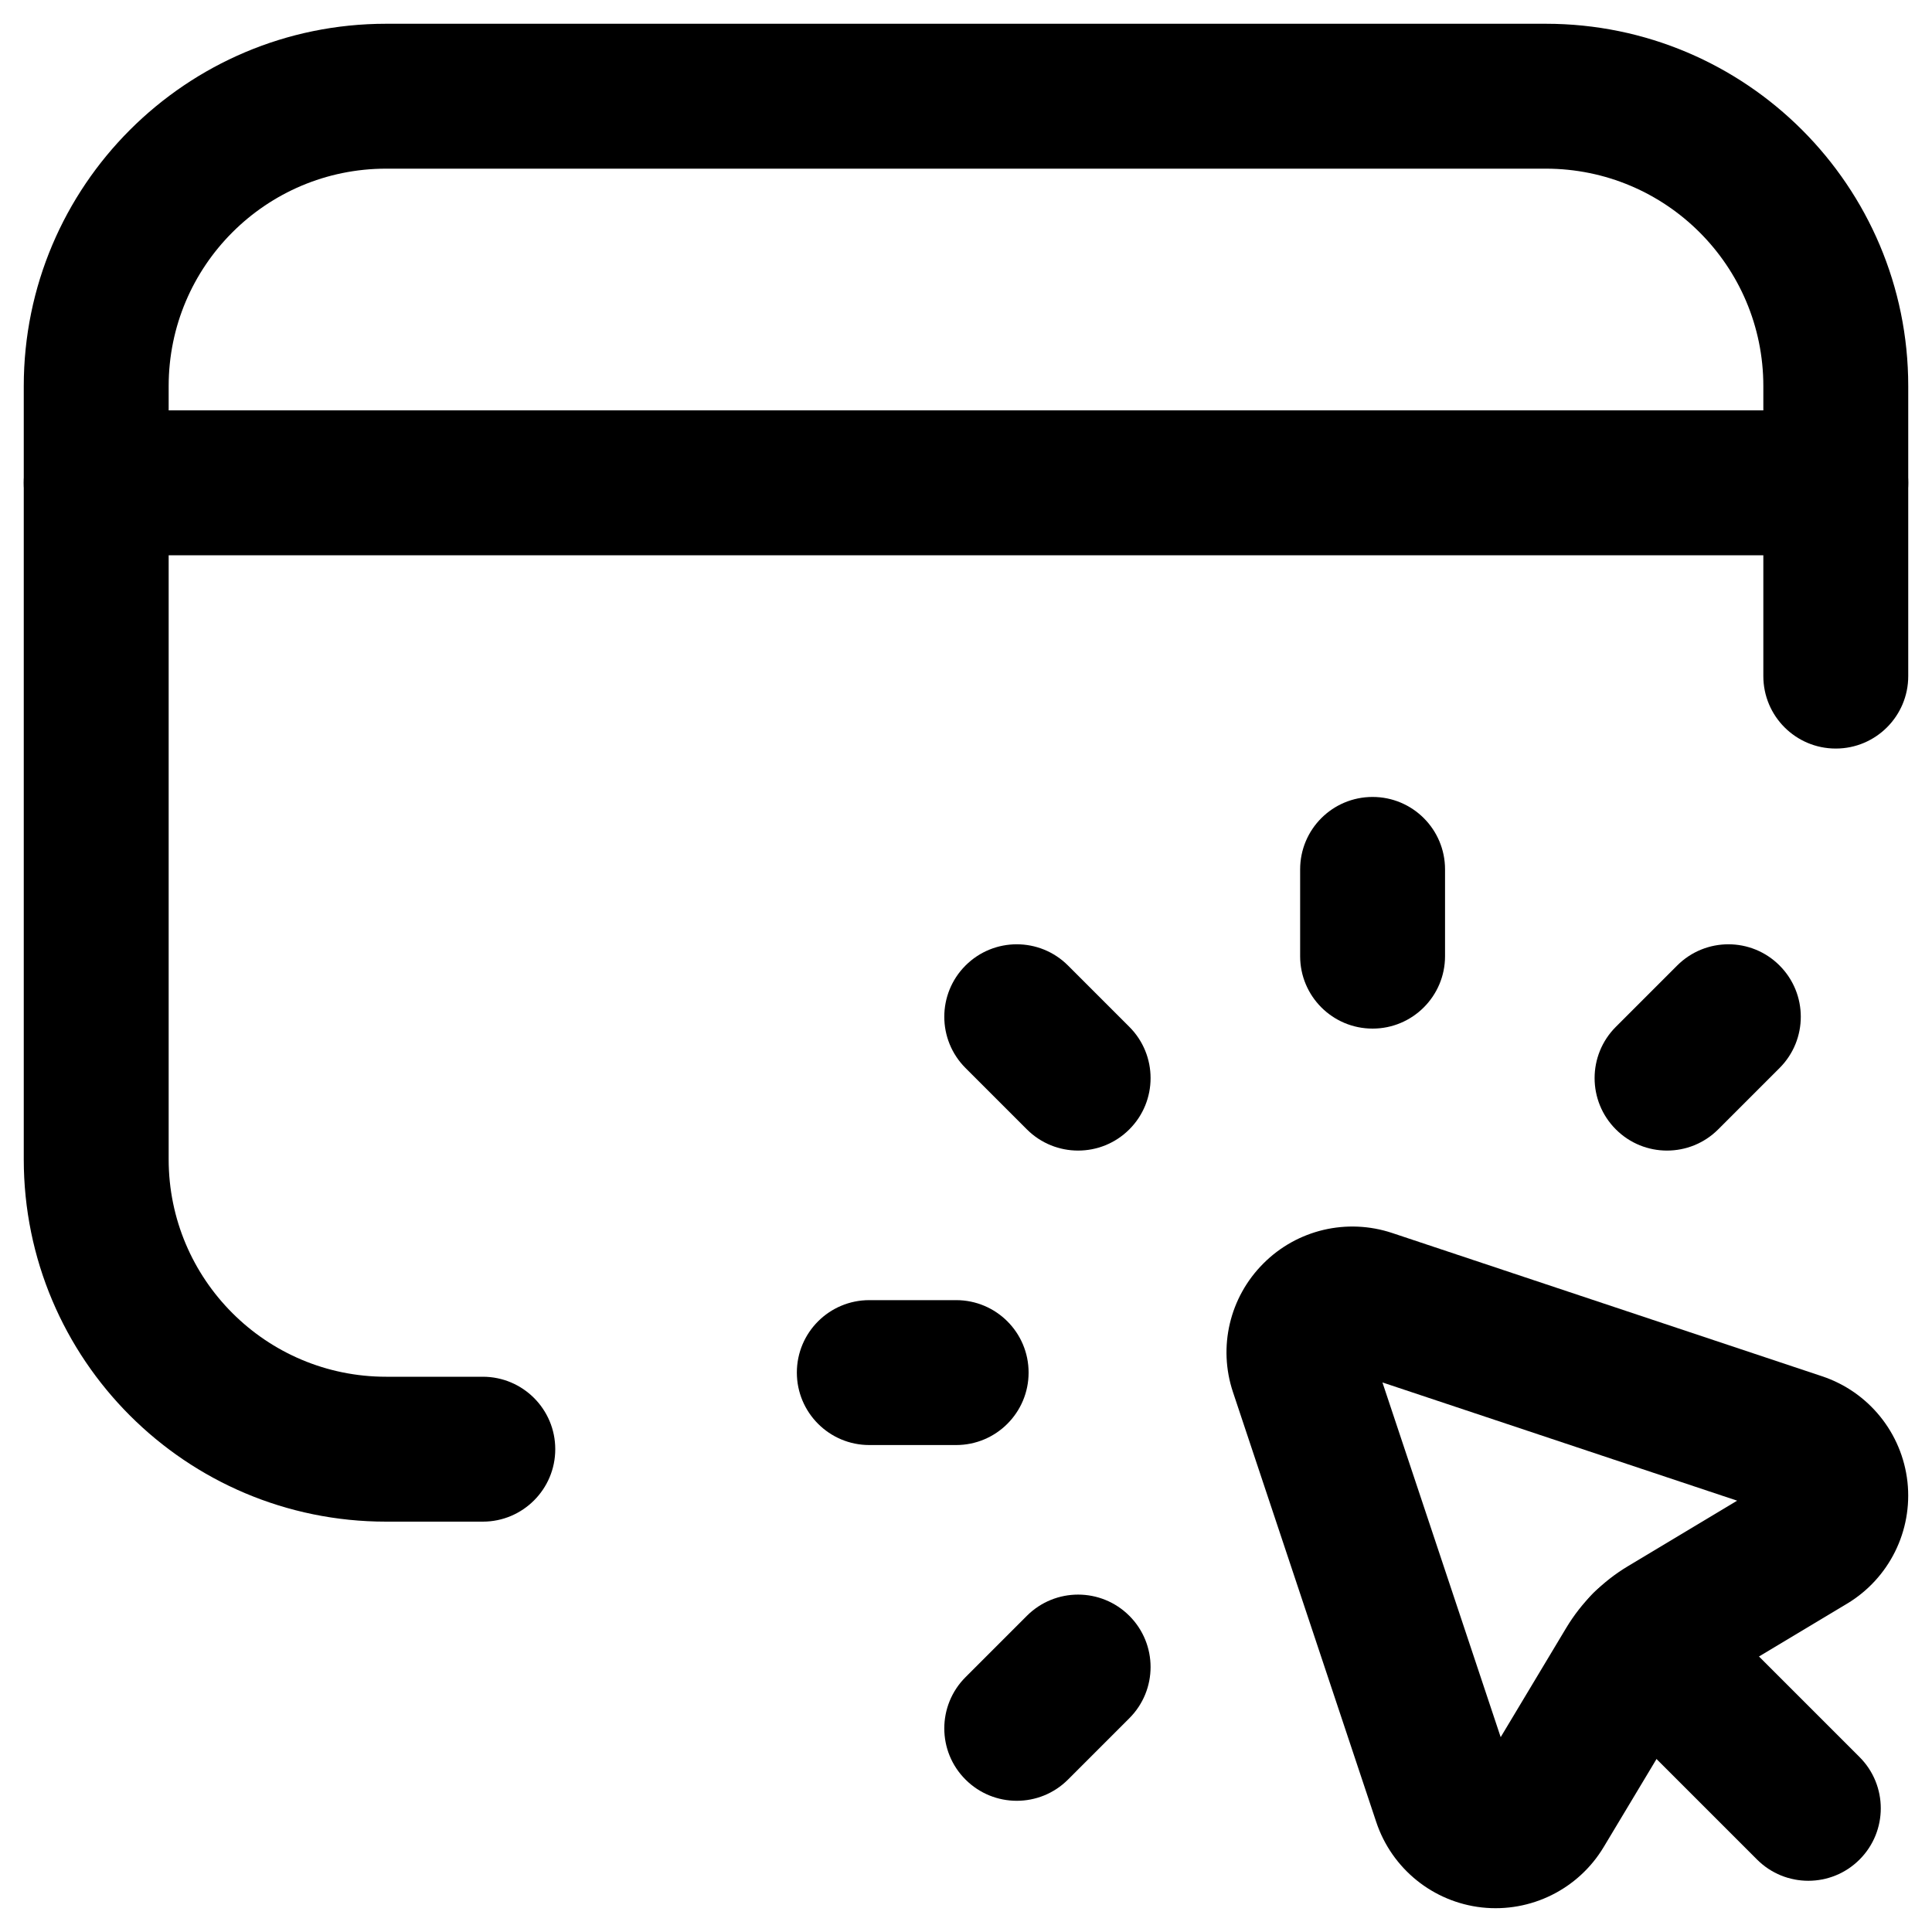 <svg width="20" height="20" viewBox="0 0 20 20" fill="none" xmlns="http://www.w3.org/2000/svg">
<path fill-rule="evenodd" clip-rule="evenodd" d="M18.422 9.995C18.715 10.288 18.715 10.763 18.422 11.056L17.787 11.691C17.494 11.984 17.019 11.984 16.727 11.691C16.434 11.398 16.434 10.923 16.727 10.63L17.362 9.995C17.655 9.702 18.13 9.702 18.422 9.995Z" fill="black"/>
<path fill-rule="evenodd" clip-rule="evenodd" d="M11.691 16.727C11.984 17.02 11.984 17.494 11.691 17.787L11.056 18.422C10.763 18.715 10.288 18.715 9.995 18.422C9.702 18.13 9.702 17.655 9.995 17.362L10.63 16.727C10.923 16.434 11.398 16.434 11.691 16.727Z" fill="black"/>
<path fill-rule="evenodd" clip-rule="evenodd" d="M14.209 8.25C14.623 8.25 14.959 8.585 14.959 9V9.898C14.959 10.312 14.623 10.648 14.209 10.648C13.794 10.648 13.459 10.312 13.459 9.898V9C13.459 8.585 13.794 8.25 14.209 8.25Z" fill="black"/>
<path fill-rule="evenodd" clip-rule="evenodd" d="M9.995 9.995C10.288 9.702 10.763 9.702 11.056 9.995L11.691 10.63C11.984 10.923 11.984 11.398 11.691 11.691C11.398 11.984 10.923 11.984 10.63 11.691L9.995 11.056C9.702 10.763 9.702 10.288 9.995 9.995Z" fill="black"/>
<path fill-rule="evenodd" clip-rule="evenodd" d="M8.249 14.209C8.249 13.794 8.585 13.459 8.999 13.459H9.898C10.312 13.459 10.648 13.794 10.648 14.209C10.648 14.623 10.312 14.959 9.898 14.959H8.999C8.585 14.959 8.249 14.623 8.249 14.209Z" fill="black"/>
<path fill-rule="evenodd" clip-rule="evenodd" d="M13.079 13.079C13.428 12.729 13.944 12.608 14.412 12.764L18.862 14.247C19.345 14.408 19.69 14.835 19.746 15.341C19.801 15.847 19.557 16.339 19.121 16.601L17.622 17.5C17.572 17.53 17.53 17.572 17.5 17.623L16.601 19.121C16.339 19.557 15.847 19.801 15.341 19.746C14.835 19.69 14.408 19.345 14.247 18.862L12.764 14.412C12.607 13.944 12.729 13.428 13.079 13.079ZM14.311 14.311L17.983 15.535L16.851 16.214C16.589 16.371 16.371 16.59 16.214 16.851L15.535 17.983L14.311 14.311Z" fill="black"/>
<path fill-rule="evenodd" clip-rule="evenodd" d="M16.493 16.493C16.786 16.2 17.261 16.2 17.554 16.493L19.25 18.189C19.543 18.482 19.543 18.957 19.25 19.25C18.957 19.543 18.482 19.543 18.189 19.25L16.493 17.554C16.2 17.261 16.2 16.786 16.493 16.493Z" fill="black"/>
<path fill-rule="evenodd" clip-rule="evenodd" d="M0.246 4.998C0.246 4.584 0.582 4.248 0.996 4.248H19.004C19.418 4.248 19.754 4.584 19.754 4.998C19.754 5.412 19.418 5.748 19.004 5.748H0.996C0.582 5.748 0.246 5.412 0.246 4.998Z" fill="black"/>
<path fill-rule="evenodd" clip-rule="evenodd" d="M3.997 1.746C2.754 1.746 1.746 2.754 1.746 3.997V12.001C1.746 13.244 2.754 14.252 3.997 14.252H4.998C5.412 14.252 5.748 14.588 5.748 15.002C5.748 15.416 5.412 15.752 4.998 15.752H3.997C1.926 15.752 0.246 14.073 0.246 12.001V3.997C0.246 1.926 1.926 0.246 3.997 0.246H16.002C18.074 0.246 19.754 1.926 19.754 3.997V6.999C19.754 7.413 19.418 7.749 19.004 7.749C18.589 7.749 18.254 7.413 18.254 6.999V3.997C18.254 2.754 17.246 1.746 16.002 1.746H3.997Z" fill="black"/>
</svg>
